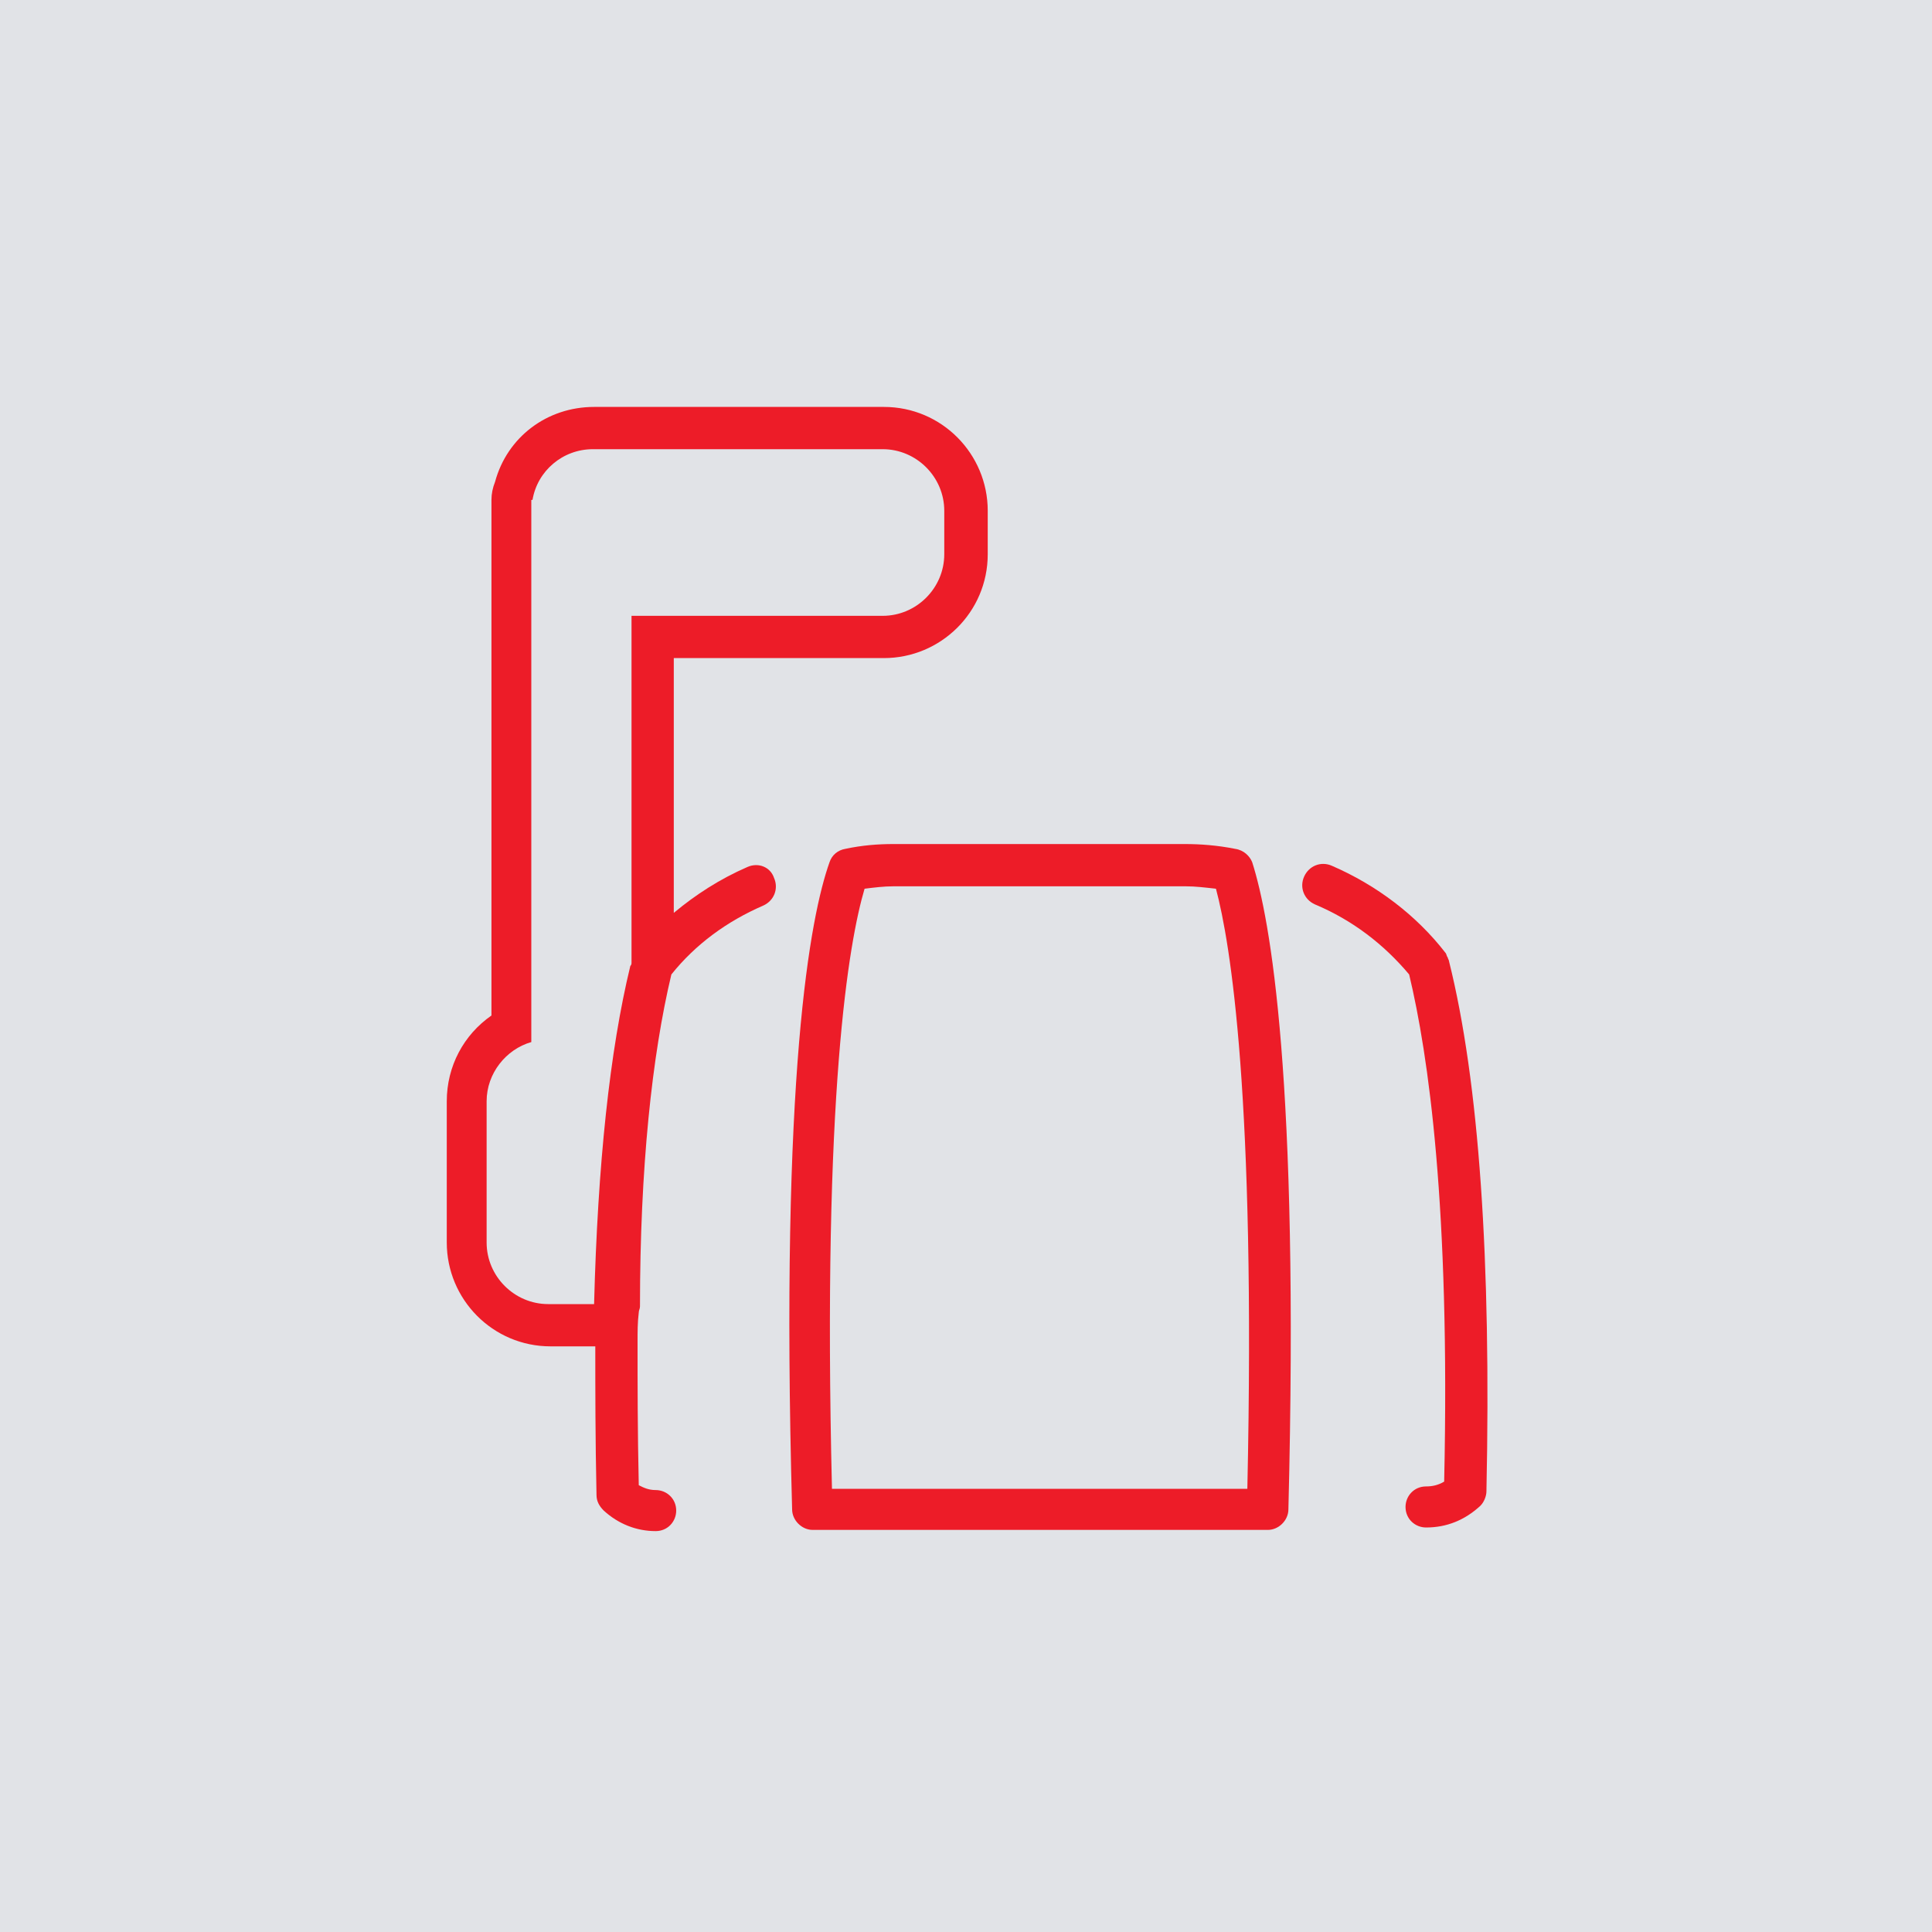 <?xml version="1.0" encoding="utf-8"?>
<!-- Generator: Adobe Illustrator 28.0.0, SVG Export Plug-In . SVG Version: 6.00 Build 0)  -->
<svg version="1.1" id="Layer_1" xmlns="http://www.w3.org/2000/svg" xmlns:xlink="http://www.w3.org/1999/xlink" x="0px" y="0px"
	 viewBox="0 0 160 160" style="enable-background:new 0 0 160 160;" xml:space="preserve">
<style type="text/css">
	.st0{fill:#E1E3E7;}
	.st1{fill:#ED1C28;}
</style>
<rect class="st0" width="160" height="160"/>
<g>
	<path class="st1" d="M102.3,70.3c-1.5-0.3-2.9-0.4-4.2-0.4H74c-1.3,0-2.6,0.1-4,0.4c-0.6,0.1-1.1,0.5-1.3,1.1
		c-1.6,4.5-4.1,17.5-3.1,53.6c0,0.9,0.8,1.7,1.7,1.7H105c0.9,0,1.7-0.8,1.7-1.7c0.9-35.7-1.5-48.9-3-53.6
		C103.5,70.9,103,70.4,102.3,70.3z M103.3,123.3H68.9c-0.8-32.8,1.4-45.3,2.7-49.7c0.8-0.1,1.6-0.2,2.4-0.2h24.2
		c0.8,0,1.6,0.1,2.5,0.2C101.9,78.1,104,90.8,103.3,123.3z"/>
	<path class="st1" d="M120,79.6L120,79.6c0-0.1-0.1-0.2-0.1-0.3c-0.1-0.1-0.1-0.3-0.2-0.4l0,0c-2.4-3.1-5.7-5.6-9.4-7.2
		c-0.9-0.4-1.9,0-2.3,0.9s0,1.9,0.9,2.3c3.1,1.3,5.7,3.3,7.8,5.8c1.6,6.7,3.4,19.2,2.9,42c-0.5,0.3-1,0.4-1.5,0.4
		c-1,0-1.7,0.8-1.7,1.7c0,1,0.8,1.7,1.7,1.7c1.7,0,3.2-0.6,4.5-1.8c0.3-0.3,0.5-0.8,0.5-1.2C123.5,104.4,122.5,89.6,120,79.6z"/>
	<path class="st1" d="M61.9,71.8c-2.3,1-4.3,2.3-6.1,3.8V54.5h17.4c4.7,0,8.6-3.8,8.6-8.6v-3.6c0-4.7-3.8-8.6-8.6-8.6h-24
		c-3.9,0-7.2,2.5-8.2,6.2c-0.2,0.5-0.3,1-0.3,1.5v0.9V46v38.1c-2.3,1.6-3.7,4.2-3.7,7.1v11.7c0,4.7,3.8,8.6,8.6,8.6h3.7
		c0,3.6,0,7.6,0.1,12.3c0,0.5,0.2,0.9,0.6,1.3c1.2,1.1,2.7,1.7,4.3,1.7c1,0,1.7-0.8,1.7-1.7c0-1-0.8-1.7-1.7-1.7
		c-0.6,0-1-0.2-1.4-0.4c-0.1-4.5-0.1-8.4-0.1-11.9c0-0.8,0-1.6,0.1-2.4c0-0.2,0.1-0.3,0.1-0.5c0-11.5,1-20.8,2.6-27.5
		c2-2.5,4.6-4.4,7.6-5.7c0.9-0.4,1.3-1.4,0.9-2.3C63.8,71.8,62.8,71.4,61.9,71.8z M40.3,102.9V91.2c0-2.3,1.6-4.3,3.7-4.9V46v-3.7
		v-0.9h0.1c0.4-2.4,2.5-4.2,5-4.2h24c2.8,0,5.1,2.3,5.1,5.1v3.6c0,2.8-2.3,5.1-5.1,5.1H52.3v28.7c0,0.1,0,0.2-0.1,0.3
		c-1.7,7-2.7,16.4-3,28h-3.8C42.6,108,40.3,105.7,40.3,102.9z"/>
</g>
</svg>
